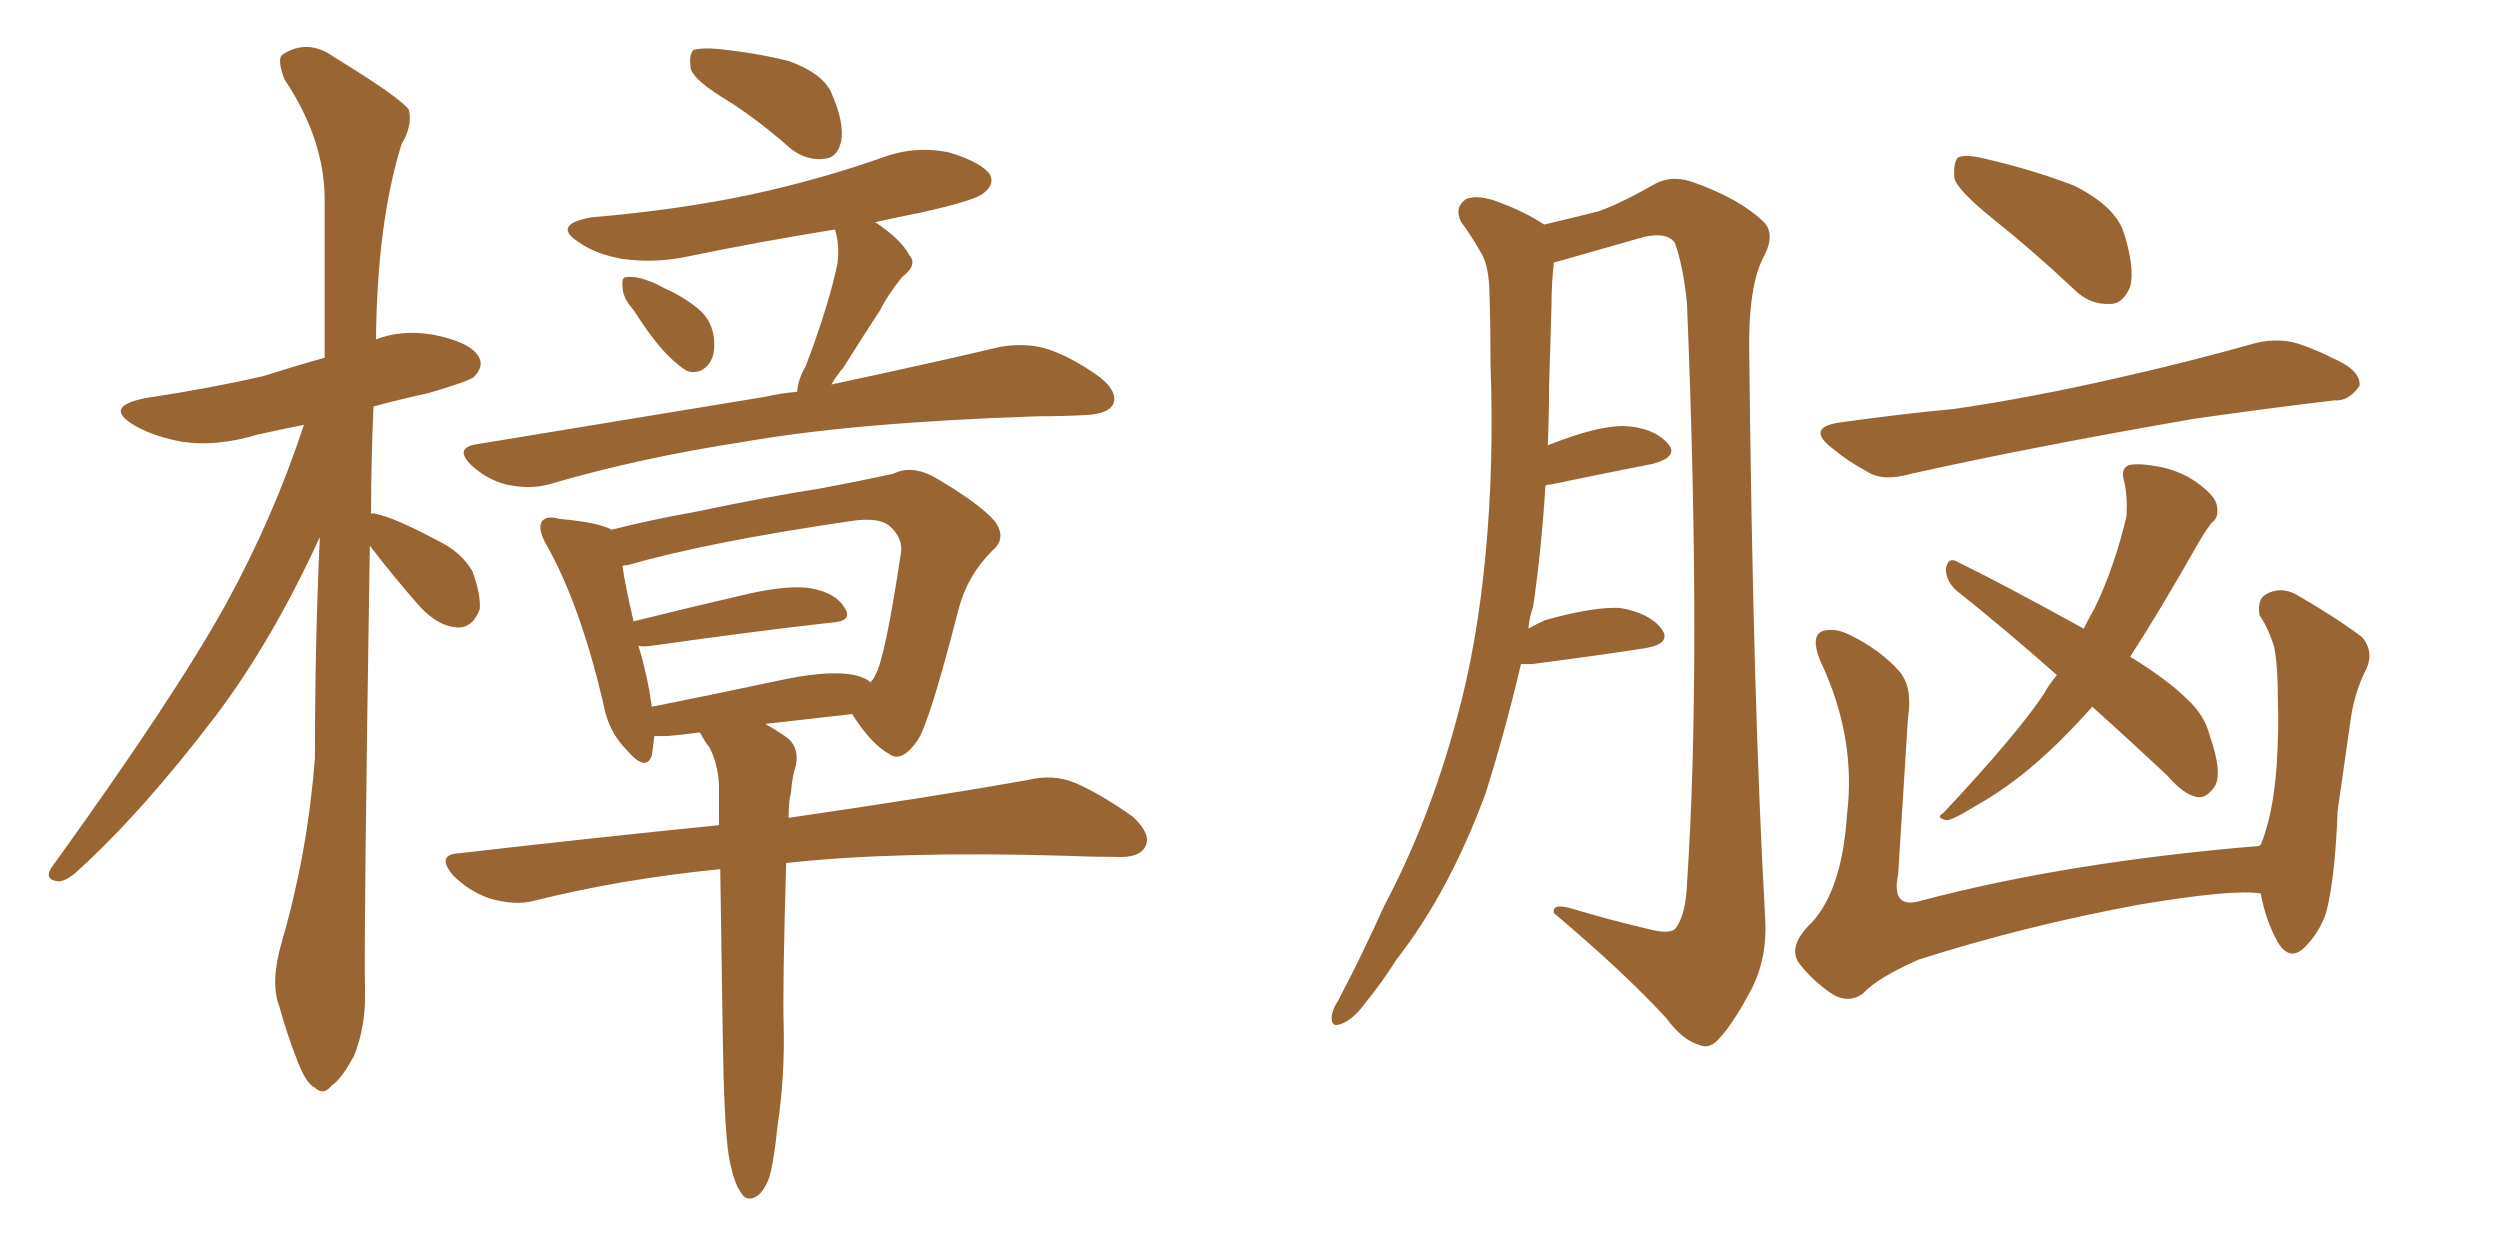 <svg xmlns="http://www.w3.org/2000/svg" xmlns:xlink="http://www.w3.org/1999/xlink" width="300" height="150"><path fill="#996633" padding="10" d="M44.38 65.48L44.38 65.48Q43.65 112.35 43.80 118.65L43.80 118.65Q43.95 123.05 42.48 126.71L42.48 126.71Q40.87 129.64 39.84 130.22L39.84 130.22Q38.82 131.54 37.79 130.52L37.79 130.52Q36.77 130.08 35.74 127.44L35.74 127.44Q34.42 124.07 33.54 120.85L33.54 120.85Q32.37 117.92 33.84 112.94L33.84 112.94Q36.91 102.39 37.79 90.97L37.79 90.97Q37.79 77.20 38.38 64.45L38.38 64.45Q32.67 76.90 25.93 85.84L25.93 85.84Q17.14 97.41 9.23 104.59L9.23 104.59Q7.91 105.76 7.03 105.76L7.03 105.76Q5.27 105.62 6.15 104.15L6.15 104.15Q20.95 83.64 27.10 72.51L27.10 72.51Q32.81 62.11 36.47 50.98L36.47 50.98Q33.54 51.56 30.91 52.15L30.91 52.15Q26.07 53.61 21.97 53.03L21.97 53.03Q18.60 52.44 16.26 51.12L16.26 51.12Q12.16 48.78 17.58 47.75L17.58 47.75Q25.34 46.58 31.64 45.12L31.64 45.12Q35.30 43.95 38.96 42.92L38.96 42.92Q38.96 32.96 38.96 24.02L38.96 24.02Q38.96 16.70 34.13 9.52L34.13 9.52Q33.25 7.18 33.84 6.59L33.84 6.59Q36.91 4.54 40.14 6.88L40.14 6.88Q48.05 11.72 49.07 13.18L49.07 13.18Q49.51 15.09 48.19 17.29L48.19 17.29Q45.26 26.66 45.12 40.72L45.12 40.72Q48.19 39.55 51.86 40.14L51.86 40.14Q56.40 41.02 57.42 42.77L57.42 42.77Q58.15 43.95 56.84 45.26L56.84 45.26Q55.96 45.85 51.42 47.17L51.42 47.17Q48.05 47.90 44.82 48.78L44.82 48.78Q44.53 55.37 44.53 61.67L44.53 61.67Q44.68 61.52 45.12 61.67L45.12 61.67Q47.31 62.11 52.29 64.75L52.29 64.75Q55.37 66.21 56.69 68.55L56.69 68.55Q57.71 71.34 57.57 73.10L57.57 73.10Q56.69 75.44 54.79 75.29L54.79 75.29Q52.59 75.15 50.39 72.80L50.39 72.80Q47.17 69.14 44.38 65.48ZM87.45 12.16L87.45 12.16Q83.50 9.81 82.91 8.35L82.91 8.35Q82.62 6.59 83.20 6.01L83.20 6.01Q84.08 5.71 85.99 5.86L85.99 5.86Q90.53 6.30 94.63 7.32L94.63 7.32Q98.73 8.79 99.76 11.13L99.76 11.13Q101.37 14.79 100.93 16.99L100.93 16.99Q100.49 18.90 99.02 19.04L99.02 19.04Q96.83 19.34 94.92 17.87L94.92 17.87Q91.11 14.50 87.45 12.16ZM76.03 37.21L76.03 37.21Q74.71 35.74 74.71 34.42L74.71 34.42Q74.56 33.25 75.15 33.25L75.15 33.25Q76.32 33.11 77.78 33.69L77.78 33.69Q78.66 33.98 79.69 34.57L79.69 34.57Q82.03 35.60 83.79 37.06L83.79 37.06Q85.55 38.53 85.69 40.87L85.69 40.87Q85.84 42.77 84.96 43.80L84.96 43.80Q83.94 44.97 82.47 44.53L82.47 44.53Q81.45 43.95 80.13 42.63L80.13 42.63Q78.37 40.87 76.03 37.21ZM95.65 47.02L95.65 47.02Q95.80 45.41 96.68 43.95L96.68 43.95Q99.46 36.62 100.49 31.64L100.49 31.64Q100.78 29.44 100.20 27.54L100.20 27.54Q91.11 29.00 82.62 30.76L82.62 30.76Q78.52 31.64 74.56 31.05L74.56 31.05Q71.48 30.47 69.58 29.15L69.58 29.15Q66.06 26.95 71.04 26.07L71.04 26.07Q81.45 25.20 90.38 23.29L90.38 23.29Q98.44 21.53 105.91 18.90L105.91 18.90Q109.86 17.43 113.96 18.31L113.96 18.31Q117.77 19.48 118.80 20.95L118.80 20.95Q119.38 22.12 118.07 23.14L118.07 23.14Q117.19 24.02 110.60 25.49L110.60 25.49Q107.67 26.07 105.03 26.66L105.03 26.66Q108.11 28.71 109.13 30.62L109.13 30.62Q110.16 31.79 108.25 33.25L108.25 33.25Q106.49 35.45 105.62 37.21L105.62 37.21Q103.13 41.02 101.22 44.09L101.22 44.09Q100.34 45.12 99.76 46.14L99.76 46.14Q112.06 43.51 120.12 41.60L120.12 41.60Q122.90 41.16 125.24 41.75L125.24 41.75Q128.32 42.63 131.98 45.26L131.98 45.26Q134.18 47.02 133.59 48.49L133.59 48.49Q133.01 49.66 130.37 49.80L130.37 49.80Q127.73 49.95 124.66 49.95L124.66 49.95Q102.54 50.68 89.21 53.03L89.21 53.03Q76.76 54.93 65.77 58.15L65.77 58.15Q63.57 58.74 60.79 58.15L60.79 58.15Q58.45 57.57 56.54 55.81L56.54 55.81Q54.49 53.76 57.13 53.32L57.13 53.32Q75.88 50.24 91.85 47.61L91.85 47.61Q93.75 47.17 95.65 47.02ZM87.45 138.72L87.45 138.72Q86.87 134.91 86.72 123.78L86.72 123.78Q86.57 112.79 86.43 104.30L86.43 104.30Q74.56 105.47 64.01 108.11L64.01 108.11Q61.82 108.69 58.74 107.81L58.74 107.81Q56.25 106.93 54.35 105.03L54.35 105.03Q52.29 102.54 55.08 102.39L55.08 102.39Q71.63 100.49 86.28 99.02L86.28 99.02Q86.28 96.39 86.28 94.19L86.28 94.19Q86.13 91.55 85.11 89.65L85.11 89.65Q84.52 88.92 84.08 88.04L84.08 88.04Q83.94 87.89 83.94 87.89L83.94 87.89Q81.88 88.18 79.98 88.33L79.98 88.33Q79.10 88.33 78.52 88.33L78.52 88.33Q78.37 89.65 78.22 90.67L78.22 90.67Q77.49 92.72 75.15 89.94L75.15 89.94Q72.95 87.74 72.36 84.23L72.36 84.23Q69.58 72.51 65.63 65.48L65.63 65.48Q64.45 63.43 65.04 62.55L65.04 62.55Q65.63 61.82 67.09 62.26L67.09 62.26Q71.92 62.70 73.39 63.57L73.39 63.57Q77.93 62.40 83.64 61.38L83.64 61.38Q91.99 59.62 98.58 58.59L98.58 58.59Q103.27 57.71 107.23 56.84L107.23 56.84Q109.28 55.81 111.91 57.13L111.91 57.13Q117.48 60.35 119.38 62.55L119.38 62.55Q120.85 64.60 119.09 66.06L119.09 66.06Q116.02 69.14 114.99 73.24L114.99 73.24L114.99 73.24Q111.62 86.43 110.16 88.77L110.16 88.77Q108.25 91.55 106.79 90.53L106.79 90.53Q104.59 89.36 102.25 85.69L102.25 85.69Q97.12 86.28 91.85 86.87L91.85 86.87Q92.87 87.45 94.19 88.33L94.19 88.33Q95.95 89.50 95.51 91.85L95.51 91.85Q95.07 93.16 94.92 95.07L94.92 95.07Q94.63 96.24 94.63 98.14L94.63 98.14Q112.65 95.51 123.34 93.60L123.34 93.60Q126.27 92.87 128.91 93.90L128.91 93.90Q131.98 95.21 135.94 98.00L135.94 98.00Q138.28 100.20 137.40 101.66L137.40 101.66Q136.67 102.98 133.89 102.83L133.89 102.83Q130.96 102.83 127.73 102.69L127.73 102.69Q107.67 102.10 94.34 103.56L94.34 103.56Q93.90 118.51 94.04 123.05L94.04 123.05Q94.19 129.20 93.31 135.06L93.31 135.06Q92.87 139.45 92.29 141.36L92.29 141.36Q91.55 143.26 90.53 143.70L90.53 143.70Q89.50 144.14 88.92 143.12L88.92 143.12Q88.04 141.94 87.45 138.72ZM102.54 81.01L102.54 81.01L102.54 81.01Q103.86 81.30 104.44 81.88L104.44 81.88Q104.88 81.45 105.03 81.01L105.03 81.01Q106.20 79.10 108.11 66.36L108.11 66.36Q108.40 64.75 106.93 63.28L106.93 63.28Q105.62 61.96 101.95 62.55L101.95 62.55Q84.96 65.04 75.29 67.82L75.29 67.82Q74.71 67.82 74.71 67.97L74.71 67.97Q75 70.17 76.03 74.56L76.03 74.56Q82.47 72.95 90.09 71.19L90.09 71.19Q94.78 70.17 97.41 70.61L97.41 70.61Q100.34 71.19 101.37 72.95L101.37 72.95Q102.39 74.56 99.76 74.71L99.76 74.71Q90.67 75.73 78.22 77.49L78.22 77.49Q77.20 77.64 76.61 77.49L76.61 77.49Q77.34 79.83 77.93 82.91L77.93 82.91Q78.08 83.79 78.22 84.81L78.22 84.81Q85.55 83.35 94.48 81.45L94.48 81.45Q99.76 80.42 102.54 81.01ZM182.52 79.69L182.52 79.69Q180.62 87.74 178.27 95.21L178.27 95.21Q173.88 107.08 167.58 115.14L167.58 115.14Q165.82 117.92 163.92 120.26L163.92 120.26Q162.30 122.46 160.84 122.90L160.84 122.90Q159.67 123.34 159.81 121.88L159.81 121.88Q159.96 121.00 160.55 120.12L160.55 120.12Q163.48 114.55 166.11 108.69L166.11 108.69Q171.53 98.44 174.76 86.43L174.76 86.43Q177.25 77.49 178.27 66.50L178.27 66.50Q179.30 55.66 178.86 43.65L178.86 43.65Q178.86 38.53 178.71 34.42L178.71 34.42Q178.56 31.49 177.54 30.03L177.54 30.03Q176.37 27.98 175.34 26.66L175.34 26.66Q174.46 24.90 175.93 23.88L175.93 23.88Q177.39 23.29 180.03 24.32L180.03 24.32Q183.11 25.49 185.30 26.95L185.30 26.95Q189.55 25.93 191.89 25.34L191.89 25.34Q194.68 24.32 198.78 21.97L198.78 21.97Q200.83 20.95 203.47 21.97L203.47 21.97Q208.74 23.88 211.52 26.51L211.52 26.51Q213.13 27.98 211.67 30.76L211.67 30.76Q209.77 34.28 209.91 42.33L209.91 42.33Q210.35 84.23 211.82 110.16L211.82 110.16Q212.11 114.70 210.35 118.36L210.35 118.36Q208.15 122.61 206.40 124.51L206.40 124.51Q205.22 125.98 203.91 125.39L203.91 125.39Q201.86 124.80 199.95 122.17L199.95 122.17Q194.97 116.75 186.47 109.57L186.47 109.57Q186.18 108.25 188.96 109.13L188.96 109.13Q193.36 110.45 197.75 111.47L197.75 111.47Q200.54 112.21 201.12 111.33L201.12 111.33Q202.29 109.72 202.44 106.05L202.44 106.05Q204.20 79.69 202.44 36.47L202.44 36.47Q202.00 31.93 200.98 29.15L200.98 29.15Q200.10 27.83 197.31 28.42L197.31 28.42Q192.63 29.74 188.09 31.05L188.09 31.05Q187.06 31.35 186.47 31.49L186.47 31.49Q186.18 33.98 186.18 36.62L186.18 36.62Q186.04 41.46 185.89 46.44L185.89 46.44Q185.89 49.80 185.74 53.47L185.74 53.47Q185.89 53.32 186.04 53.32L186.04 53.32Q191.60 51.12 194.82 51.12L194.82 51.12Q198.34 51.27 200.10 53.17L200.10 53.17Q201.56 54.79 198.34 55.66L198.34 55.66Q193.07 56.69 186.04 58.15L186.04 58.15Q185.60 58.15 185.45 58.30L185.45 58.30Q185.01 65.63 183.98 72.80L183.98 72.80Q183.54 73.97 183.40 75.44L183.40 75.44Q184.42 74.85 185.45 74.41L185.45 74.41Q191.16 72.80 194.38 72.95L194.38 72.95Q197.90 73.54 199.37 75.44L199.37 75.44Q200.68 77.20 197.46 77.78L197.46 77.78Q191.75 78.66 183.84 79.69L183.84 79.69Q183.11 79.69 182.52 79.69ZM238.92 26.07L238.92 26.07Q234.96 22.85 234.52 21.39L234.52 21.39Q234.38 19.48 234.96 18.90L234.96 18.90Q235.84 18.46 238.18 19.04L238.18 19.04Q243.90 20.36 248.88 22.27L248.88 22.27Q253.86 24.76 254.88 27.98L254.88 27.98Q256.20 32.23 255.62 34.42L255.62 34.42Q254.74 36.47 253.27 36.47L253.27 36.47Q250.78 36.62 248.88 34.72L248.88 34.72Q243.90 30.03 238.92 26.07ZM220.90 50.68L220.90 50.68Q228.22 49.66 234.52 49.07L234.52 49.07Q243.60 47.75 253.86 45.41L253.86 45.41Q262.35 43.51 270.70 41.16L270.70 41.16Q273.78 40.43 276.42 41.46L276.42 41.46Q278.76 42.33 279.79 42.92L279.79 42.92Q283.30 44.38 283.15 46.29L283.15 46.29Q281.84 48.19 280.08 48.05L280.08 48.05Q272.61 48.93 263.38 50.24L263.38 50.24Q243.90 53.61 229.39 56.84L229.39 56.84Q225.88 57.86 223.97 56.54L223.97 56.54Q221.78 55.37 220.02 53.91L220.02 53.91Q216.50 51.27 220.90 50.68ZM251.07 84.81L251.07 84.81Q247.56 88.77 244.34 91.55L244.34 91.55Q240.82 94.63 236.87 96.83L236.87 96.83Q234.52 98.29 233.64 98.44L233.64 98.44Q232.18 98.14 233.20 97.56L233.20 97.56Q241.99 88.18 245.21 83.35L245.21 83.35Q245.95 82.03 246.83 81.01L246.83 81.01Q240.53 75.44 234.81 70.90L234.81 70.90Q233.50 69.73 233.50 68.26L233.50 68.26Q233.79 66.80 234.81 67.38L234.81 67.38Q240.23 70.02 250.05 75.44L250.05 75.44Q250.78 73.97 251.37 72.95L251.37 72.95Q253.71 68.12 255.18 61.96L255.18 61.96Q255.32 59.47 254.88 57.71L254.88 57.71Q254.44 56.25 255.47 55.81L255.47 55.81Q256.79 55.52 259.57 56.10L259.57 56.10Q262.06 56.69 263.96 58.15L263.96 58.15Q265.87 59.62 266.02 60.64L266.02 60.64Q266.31 62.11 265.43 62.70L265.43 62.70Q264.84 63.43 263.96 64.89L263.96 64.89Q259.13 73.39 255.62 78.81L255.62 78.81Q260.16 81.59 262.50 83.94L262.50 83.94Q264.55 85.84 265.14 88.18L265.14 88.18Q266.89 93.16 265.58 94.63L265.58 94.63Q264.70 95.80 263.67 95.65L263.67 95.65Q262.06 95.36 260.16 93.16L260.16 93.16Q255.18 88.48 251.07 84.81ZM271.29 107.23L271.29 107.23L271.29 107.23Q268.21 106.64 256.79 108.54L256.79 108.54Q243.16 111.04 230.27 115.14L230.27 115.14Q225.29 117.33 223.54 119.24L223.54 119.24Q221.92 120.41 220.02 119.38L220.02 119.38Q217.53 117.77 215.77 115.43L215.77 115.43Q214.60 113.38 217.38 110.74L217.38 110.74Q221.04 106.79 221.63 97.85L221.63 97.85Q222.80 88.48 218.41 79.25L218.41 79.25Q217.24 76.32 218.70 75.73L218.70 75.73Q220.17 75.29 221.92 76.17L221.92 76.17Q225.59 77.93 227.93 80.57L227.93 80.57Q229.54 82.47 228.96 86.13L228.96 86.13Q228.37 95.65 227.78 104.88L227.78 104.88Q226.90 109.13 230.42 108.11L230.42 108.11Q248.14 103.42 271.14 101.51L271.14 101.51Q271.14 101.37 271.29 101.37L271.29 101.37Q272.75 97.85 273.19 91.99L273.19 91.99Q273.49 87.45 273.34 83.79L273.34 83.79Q273.34 79.83 272.90 77.64L272.90 77.64Q272.17 75.29 271.14 73.83L271.14 73.83Q270.85 71.92 271.88 71.34L271.88 71.34Q273.63 70.31 275.54 71.34L275.54 71.34Q280.37 74.12 283.45 76.46L283.45 76.46Q285.06 78.37 283.74 80.71L283.74 80.71Q282.57 83.20 282.13 85.99L282.13 85.99Q281.40 91.11 280.52 97.27L280.52 97.27Q280.22 105.18 279.20 109.28L279.20 109.28Q278.47 111.77 276.56 113.67L276.56 113.67Q274.80 115.43 273.34 113.09L273.34 113.09Q271.88 110.45 271.29 107.23Z"/></svg>